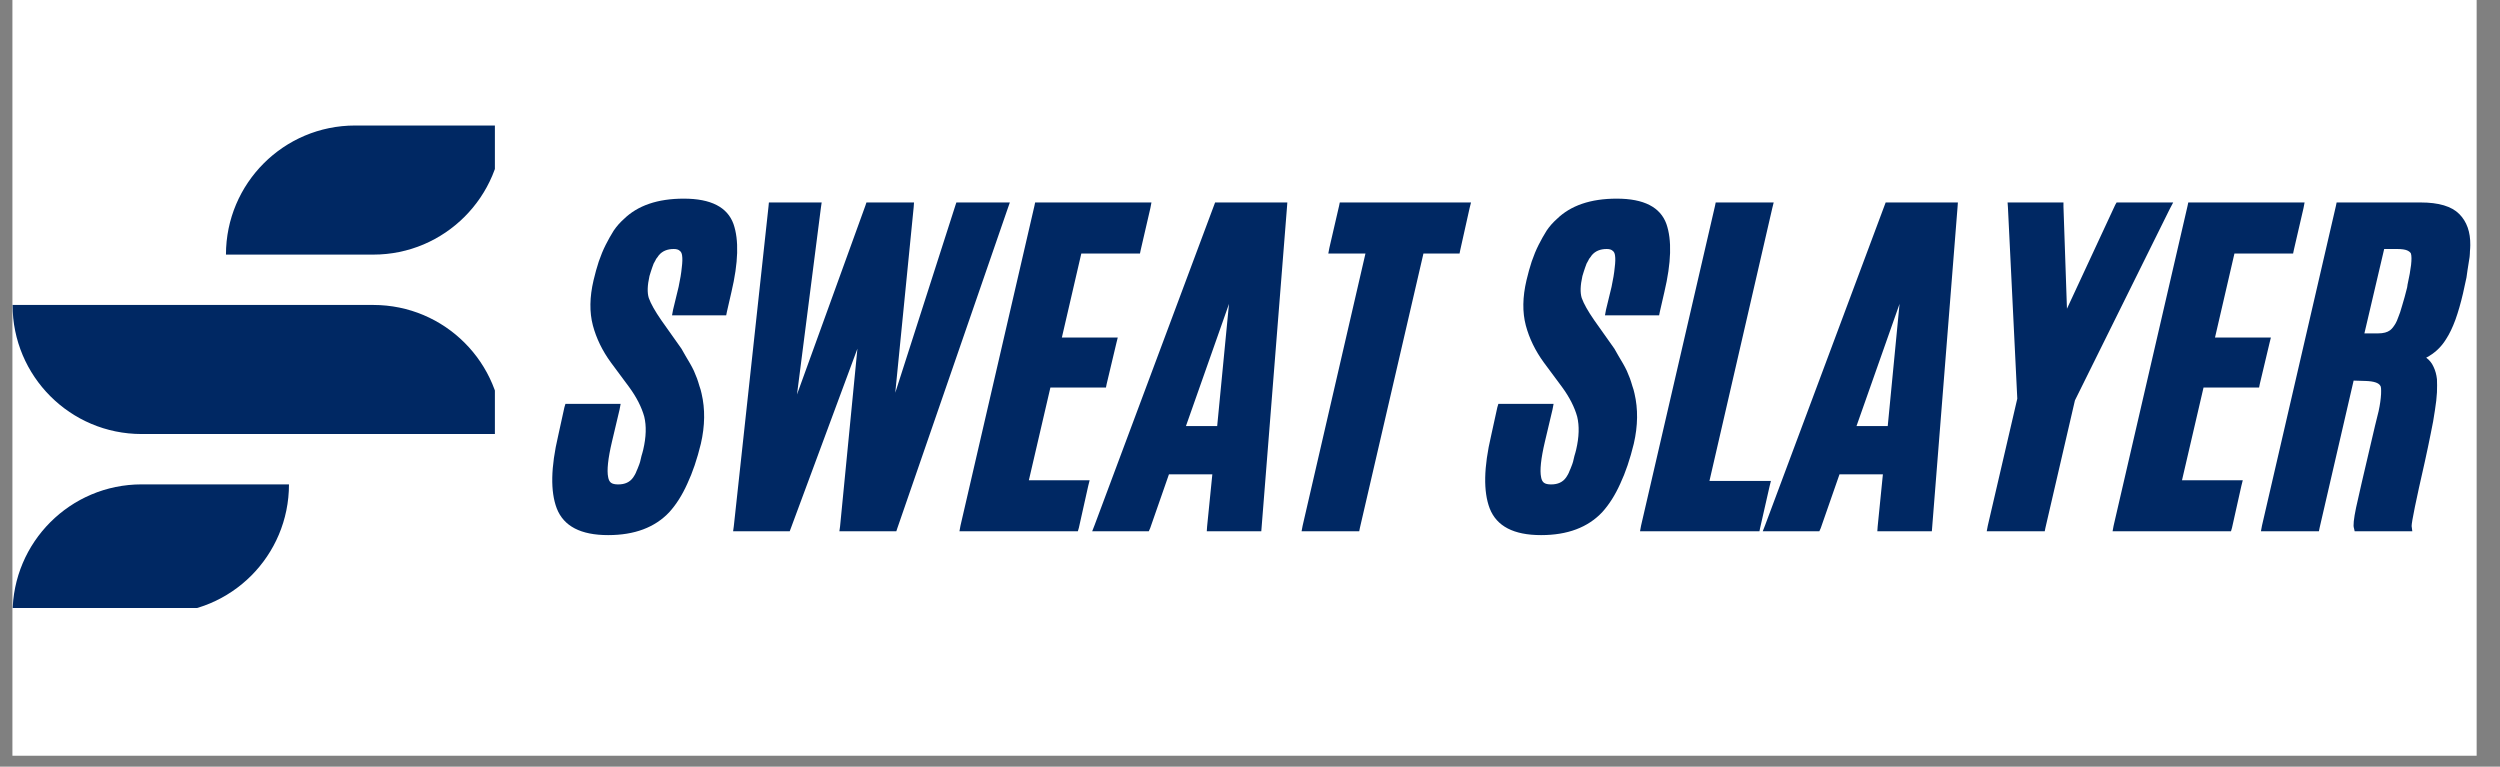 <svg version="1.0" preserveAspectRatio="xMidYMid meet" height="46" viewBox="0 0 112.5 34.5" zoomAndPan="magnify" width="150" xmlns:xlink="http://www.w3.org/1999/xlink" xmlns="http://www.w3.org/2000/svg"><rect x="0" y="0" width="112.5" height="34.5" fill="#808080" stroke="none"/><defs><g></g><clipPath id="8363dd653e"><path clip-rule="nonzero" d="M 0.559 0 L 111.449 0 L 111.449 34.008 L 0.559 34.008 Z M 0.559 0"></path></clipPath><clipPath id="290ae7f36d"><path clip-rule="nonzero" d="M 0.559 5.648 L 22.27 5.648 L 22.27 27.359 L 0.559 27.359 Z M 0.559 5.648"></path></clipPath><clipPath id="4e4614abb3"><path clip-rule="nonzero" d="M 66 8 L 111.449 8 L 111.449 25 L 66 25 Z M 66 8"></path></clipPath></defs><g clip-path="url(#8363dd653e)"><rect fill-opacity="1" height="41.4" y="-3.45" fill="#ffffff" width="135" x="-11.25"></rect></g><g clip-path="url(#290ae7f36d)"><path fill-rule="nonzero" fill-opacity="1" d="M 0.566 13.723 C 0.566 16.93 3.164 19.531 6.371 19.531 L 22.609 19.531 C 22.609 16.324 20.008 13.723 16.801 13.723 Z M 10.168 11.457 L 16.801 11.457 C 18.406 11.457 19.855 10.805 20.906 9.754 C 21.957 8.703 22.609 7.254 22.609 5.648 L 15.977 5.648 C 12.77 5.648 10.168 8.25 10.168 11.457 Z M 6.371 21.797 L 13.004 21.797 C 13.004 23.402 12.355 24.855 11.305 25.906 C 10.254 26.957 8.801 27.605 7.195 27.605 L 0.566 27.605 C 0.566 24.398 3.164 21.797 6.371 21.797" fill="#002863"></path></g><g clip-path="url(#4e4614abb3)"><g fill-opacity="1" fill="#002863"><g transform="translate(67.208, 23.705)"><g><path d="M -0.109 -4.094 L 0.172 -5.375 L 0.219 -5.531 L 2.703 -5.531 L 2.656 -5.281 L 2.312 -3.828 C 2.133 -3.066 2.078 -2.535 2.141 -2.234 C 2.16 -2.117 2.203 -2.035 2.266 -1.984 C 2.336 -1.93 2.445 -1.906 2.594 -1.906 C 2.895 -1.906 3.117 -2.008 3.266 -2.219 C 3.285 -2.258 3.312 -2.301 3.344 -2.344 C 3.375 -2.395 3.398 -2.453 3.422 -2.516 C 3.453 -2.578 3.477 -2.641 3.5 -2.703 C 3.531 -2.773 3.555 -2.848 3.578 -2.922 C 3.598 -3.004 3.617 -3.094 3.641 -3.188 C 3.672 -3.281 3.695 -3.375 3.719 -3.469 C 3.852 -4.039 3.867 -4.535 3.766 -4.953 C 3.648 -5.379 3.422 -5.828 3.078 -6.297 L 2.266 -7.391 C 1.879 -7.922 1.609 -8.477 1.453 -9.062 C 1.297 -9.656 1.305 -10.332 1.484 -11.094 C 1.555 -11.395 1.633 -11.676 1.719 -11.938 C 1.812 -12.207 1.914 -12.457 2.031 -12.688 C 2.145 -12.914 2.266 -13.129 2.391 -13.328 C 2.523 -13.523 2.676 -13.695 2.844 -13.844 C 3.469 -14.457 4.367 -14.766 5.547 -14.766 C 6.766 -14.766 7.508 -14.383 7.781 -13.625 C 8.031 -12.906 8 -11.883 7.688 -10.562 L 7.484 -9.672 L 7.453 -9.516 L 5.016 -9.516 L 5.062 -9.766 L 5.312 -10.797 C 5.383 -11.129 5.43 -11.414 5.453 -11.656 C 5.484 -11.895 5.488 -12.078 5.469 -12.203 C 5.457 -12.305 5.422 -12.379 5.359 -12.422 C 5.305 -12.473 5.219 -12.5 5.094 -12.5 C 4.801 -12.5 4.578 -12.406 4.422 -12.219 C 4.398 -12.188 4.375 -12.148 4.344 -12.109 C 4.312 -12.078 4.285 -12.035 4.266 -11.984 C 4.242 -11.941 4.219 -11.895 4.188 -11.844 C 4.164 -11.789 4.145 -11.734 4.125 -11.672 C 4.102 -11.617 4.082 -11.555 4.062 -11.484 C 4.039 -11.422 4.02 -11.352 4 -11.281 C 3.906 -10.863 3.895 -10.535 3.969 -10.297 C 4.062 -10.035 4.25 -9.703 4.531 -9.297 L 5.438 -8.016 C 5.5 -7.91 5.562 -7.801 5.625 -7.688 C 5.695 -7.57 5.766 -7.457 5.828 -7.344 C 5.891 -7.238 5.945 -7.129 6 -7.016 C 6.051 -6.898 6.098 -6.785 6.141 -6.672 C 6.18 -6.555 6.219 -6.441 6.25 -6.328 C 6.289 -6.223 6.32 -6.113 6.344 -6 C 6.508 -5.301 6.5 -4.547 6.312 -3.734 C 6.145 -3.047 5.941 -2.445 5.703 -1.938 C 5.473 -1.426 5.203 -1 4.891 -0.656 C 4.242 0.031 3.328 0.375 2.141 0.375 C 0.91 0.375 0.141 -0.023 -0.172 -0.828 C -0.461 -1.586 -0.441 -2.676 -0.109 -4.094 Z M -0.109 -4.094"></path></g></g><g transform="translate(74.613, 23.705)"><g><path d="M -0.766 -0.047 L 2.562 -14.438 L 2.594 -14.594 L 5.203 -14.594 L 5.141 -14.344 L 2.312 -2.062 L 5.078 -2.062 L 5.016 -1.812 L 4.594 0.047 L 4.562 0.203 L -0.812 0.203 Z M -0.766 -0.047"></path></g></g><g transform="translate(80.839, 23.705)"><g><path d="M 4.109 -4.531 L 4.641 -10.031 L 2.703 -4.531 Z M -1.406 -0.078 L 3.969 -14.469 L 4.016 -14.594 L 7.266 -14.594 L 7.25 -14.375 L 6.109 0.016 L 6.094 0.203 L 3.641 0.203 L 3.656 -0.016 L 3.891 -2.359 L 1.938 -2.359 L 1.094 0.062 L 1.031 0.203 L -1.516 0.203 Z M -1.406 -0.078"></path></g></g><g transform="translate(88.825, 23.705)"><g><path d="M 0.625 -0.047 L 1.953 -5.766 L 1.531 -14.391 L 1.516 -14.594 L 4.031 -14.594 L 4.031 -14.406 L 4.188 -9.812 L 6.359 -14.484 L 6.422 -14.594 L 8.969 -14.594 L 8.812 -14.297 L 4.547 -5.688 L 3.219 0.047 L 3.188 0.203 L 0.578 0.203 Z M 0.625 -0.047"></path></g></g><g transform="translate(95.878, 23.705)"><g><path d="M -0.766 -0.047 L 2.562 -14.438 L 2.594 -14.594 L 7.828 -14.594 L 7.781 -14.344 L 7.344 -12.453 L 7.312 -12.297 L 4.672 -12.297 L 3.797 -8.516 L 6.312 -8.516 L 6.25 -8.266 L 5.812 -6.422 L 5.781 -6.266 L 3.281 -6.266 L 2.312 -2.094 L 5.047 -2.094 L 4.984 -1.844 L 4.562 0.047 L 4.516 0.203 L -0.812 0.203 Z M -0.766 -0.047"></path></g></g><g transform="translate(102.554, 23.705)"><g><path d="M 3.891 -6.562 L 3.359 -6.578 L 1.828 0.047 L 1.797 0.203 L -0.812 0.203 L -0.766 -0.047 L 2.562 -14.438 L 2.594 -14.594 L 6.375 -14.594 C 7.188 -14.594 7.766 -14.422 8.109 -14.078 C 8.453 -13.734 8.617 -13.266 8.609 -12.672 C 8.609 -12.586 8.602 -12.5 8.594 -12.406 C 8.594 -12.32 8.586 -12.234 8.578 -12.141 C 8.566 -12.047 8.551 -11.945 8.531 -11.844 C 8.52 -11.75 8.504 -11.648 8.484 -11.547 C 8.473 -11.441 8.457 -11.332 8.438 -11.219 C 8.414 -11.102 8.391 -10.984 8.359 -10.859 C 8.336 -10.742 8.312 -10.625 8.281 -10.5 C 8.176 -10.051 8.062 -9.656 7.938 -9.312 C 7.812 -8.969 7.672 -8.676 7.516 -8.438 C 7.297 -8.082 7 -7.805 6.625 -7.609 C 6.77 -7.504 6.879 -7.367 6.953 -7.203 C 7.035 -7.035 7.086 -6.848 7.109 -6.641 C 7.117 -6.473 7.117 -6.273 7.109 -6.047 C 7.098 -5.816 7.066 -5.547 7.016 -5.234 C 6.973 -4.922 6.91 -4.57 6.828 -4.188 C 6.754 -3.812 6.664 -3.391 6.562 -2.922 C 6.164 -1.18 5.969 -0.219 5.969 -0.031 L 6 0.203 L 3.406 0.203 L 3.375 0.062 C 3.332 -0.039 3.363 -0.348 3.469 -0.859 C 3.582 -1.379 3.801 -2.328 4.125 -3.703 C 4.27 -4.336 4.391 -4.836 4.484 -5.203 C 4.547 -5.492 4.582 -5.75 4.594 -5.969 C 4.602 -6.188 4.594 -6.312 4.562 -6.344 C 4.488 -6.477 4.266 -6.551 3.891 -6.562 Z M 3.844 -8.703 L 4.469 -8.703 C 4.695 -8.703 4.875 -8.75 5 -8.844 C 5.039 -8.875 5.082 -8.914 5.125 -8.969 C 5.164 -9.02 5.207 -9.082 5.25 -9.156 C 5.289 -9.227 5.328 -9.312 5.359 -9.406 C 5.422 -9.551 5.484 -9.738 5.547 -9.969 C 5.617 -10.195 5.691 -10.461 5.766 -10.766 L 5.781 -10.859 L 5.781 -10.875 C 5.945 -11.613 6 -12.086 5.938 -12.297 C 5.914 -12.348 5.859 -12.395 5.766 -12.438 C 5.672 -12.477 5.52 -12.5 5.312 -12.5 L 4.734 -12.5 Z M 3.844 -8.703"></path></g></g></g></g><g fill-opacity="1" fill="#002863"><g transform="translate(25.226, 23.705)"><g><path d="M -0.109 -4.094 L 0.172 -5.375 L 0.219 -5.531 L 2.703 -5.531 L 2.656 -5.281 L 2.312 -3.828 C 2.133 -3.066 2.078 -2.535 2.141 -2.234 C 2.16 -2.117 2.203 -2.035 2.266 -1.984 C 2.336 -1.93 2.445 -1.906 2.594 -1.906 C 2.895 -1.906 3.117 -2.008 3.266 -2.219 C 3.285 -2.258 3.312 -2.301 3.344 -2.344 C 3.375 -2.395 3.398 -2.453 3.422 -2.516 C 3.453 -2.578 3.477 -2.641 3.5 -2.703 C 3.531 -2.773 3.555 -2.848 3.578 -2.922 C 3.598 -3.004 3.617 -3.094 3.641 -3.188 C 3.672 -3.281 3.695 -3.375 3.719 -3.469 C 3.852 -4.039 3.867 -4.535 3.766 -4.953 C 3.648 -5.379 3.422 -5.828 3.078 -6.297 L 2.266 -7.391 C 1.879 -7.922 1.609 -8.477 1.453 -9.062 C 1.297 -9.656 1.305 -10.332 1.484 -11.094 C 1.555 -11.395 1.633 -11.676 1.719 -11.938 C 1.812 -12.207 1.914 -12.457 2.031 -12.688 C 2.145 -12.914 2.266 -13.129 2.391 -13.328 C 2.523 -13.523 2.676 -13.695 2.844 -13.844 C 3.469 -14.457 4.367 -14.766 5.547 -14.766 C 6.766 -14.766 7.508 -14.383 7.781 -13.625 C 8.031 -12.906 8 -11.883 7.688 -10.562 L 7.484 -9.672 L 7.453 -9.516 L 5.016 -9.516 L 5.062 -9.766 L 5.312 -10.797 C 5.383 -11.129 5.43 -11.414 5.453 -11.656 C 5.484 -11.895 5.488 -12.078 5.469 -12.203 C 5.457 -12.305 5.422 -12.379 5.359 -12.422 C 5.305 -12.473 5.219 -12.5 5.094 -12.5 C 4.801 -12.5 4.578 -12.406 4.422 -12.219 C 4.398 -12.188 4.375 -12.148 4.344 -12.109 C 4.312 -12.078 4.285 -12.035 4.266 -11.984 C 4.242 -11.941 4.219 -11.895 4.188 -11.844 C 4.164 -11.789 4.145 -11.734 4.125 -11.672 C 4.102 -11.617 4.082 -11.555 4.062 -11.484 C 4.039 -11.422 4.02 -11.352 4 -11.281 C 3.906 -10.863 3.895 -10.535 3.969 -10.297 C 4.062 -10.035 4.25 -9.703 4.531 -9.297 L 5.438 -8.016 C 5.5 -7.91 5.562 -7.801 5.625 -7.688 C 5.695 -7.57 5.766 -7.457 5.828 -7.344 C 5.891 -7.238 5.945 -7.129 6 -7.016 C 6.051 -6.898 6.098 -6.785 6.141 -6.672 C 6.18 -6.555 6.219 -6.441 6.25 -6.328 C 6.289 -6.223 6.32 -6.113 6.344 -6 C 6.508 -5.301 6.5 -4.547 6.312 -3.734 C 6.145 -3.047 5.941 -2.445 5.703 -1.938 C 5.473 -1.426 5.203 -1 4.891 -0.656 C 4.242 0.031 3.328 0.375 2.141 0.375 C 0.91 0.375 0.141 -0.023 -0.172 -0.828 C -0.461 -1.586 -0.441 -2.676 -0.109 -4.094 Z M -0.109 -4.094"></path></g></g><g transform="translate(32.631, 23.705)"><g><path d="M 0.391 -0.031 L 1.953 -14.422 L 1.969 -14.594 L 4.344 -14.594 L 4.312 -14.375 L 3.234 -5.953 L 6.312 -14.453 L 6.359 -14.594 L 8.5 -14.594 L 8.484 -14.375 L 7.656 -6.031 L 10.359 -14.453 L 10.406 -14.594 L 12.812 -14.594 L 12.719 -14.328 L 7.75 0.062 L 7.703 0.203 L 5.141 0.203 L 5.172 -0.016 L 5.953 -8.016 L 2.953 0.078 L 2.906 0.203 L 0.359 0.203 Z M 0.391 -0.031"></path></g></g><g transform="translate(43.987, 23.705)"><g><path d="M -0.766 -0.047 L 2.562 -14.438 L 2.594 -14.594 L 7.828 -14.594 L 7.781 -14.344 L 7.344 -12.453 L 7.312 -12.297 L 4.672 -12.297 L 3.797 -8.516 L 6.312 -8.516 L 6.25 -8.266 L 5.812 -6.422 L 5.781 -6.266 L 3.281 -6.266 L 2.312 -2.094 L 5.047 -2.094 L 4.984 -1.844 L 4.562 0.047 L 4.516 0.203 L -0.812 0.203 Z M -0.766 -0.047"></path></g></g><g transform="translate(50.664, 23.705)"><g><path d="M 4.109 -4.531 L 4.641 -10.031 L 2.703 -4.531 Z M -1.406 -0.078 L 3.969 -14.469 L 4.016 -14.594 L 7.266 -14.594 L 7.25 -14.375 L 6.109 0.016 L 6.094 0.203 L 3.641 0.203 L 3.656 -0.016 L 3.891 -2.359 L 1.938 -2.359 L 1.094 0.062 L 1.031 0.203 L -1.516 0.203 Z M -1.406 -0.078"></path></g></g><g transform="translate(58.649, 23.705)"><g><path d="M -0.031 -0.047 L 2.797 -12.297 L 1.125 -12.297 L 1.172 -12.547 L 1.609 -14.438 L 1.641 -14.594 L 7.547 -14.594 L 7.484 -14.344 L 7.062 -12.453 L 7.031 -12.297 L 5.406 -12.297 L 2.547 0.047 L 2.516 0.203 L -0.078 0.203 Z M -0.031 -0.047"></path></g></g></g></svg>